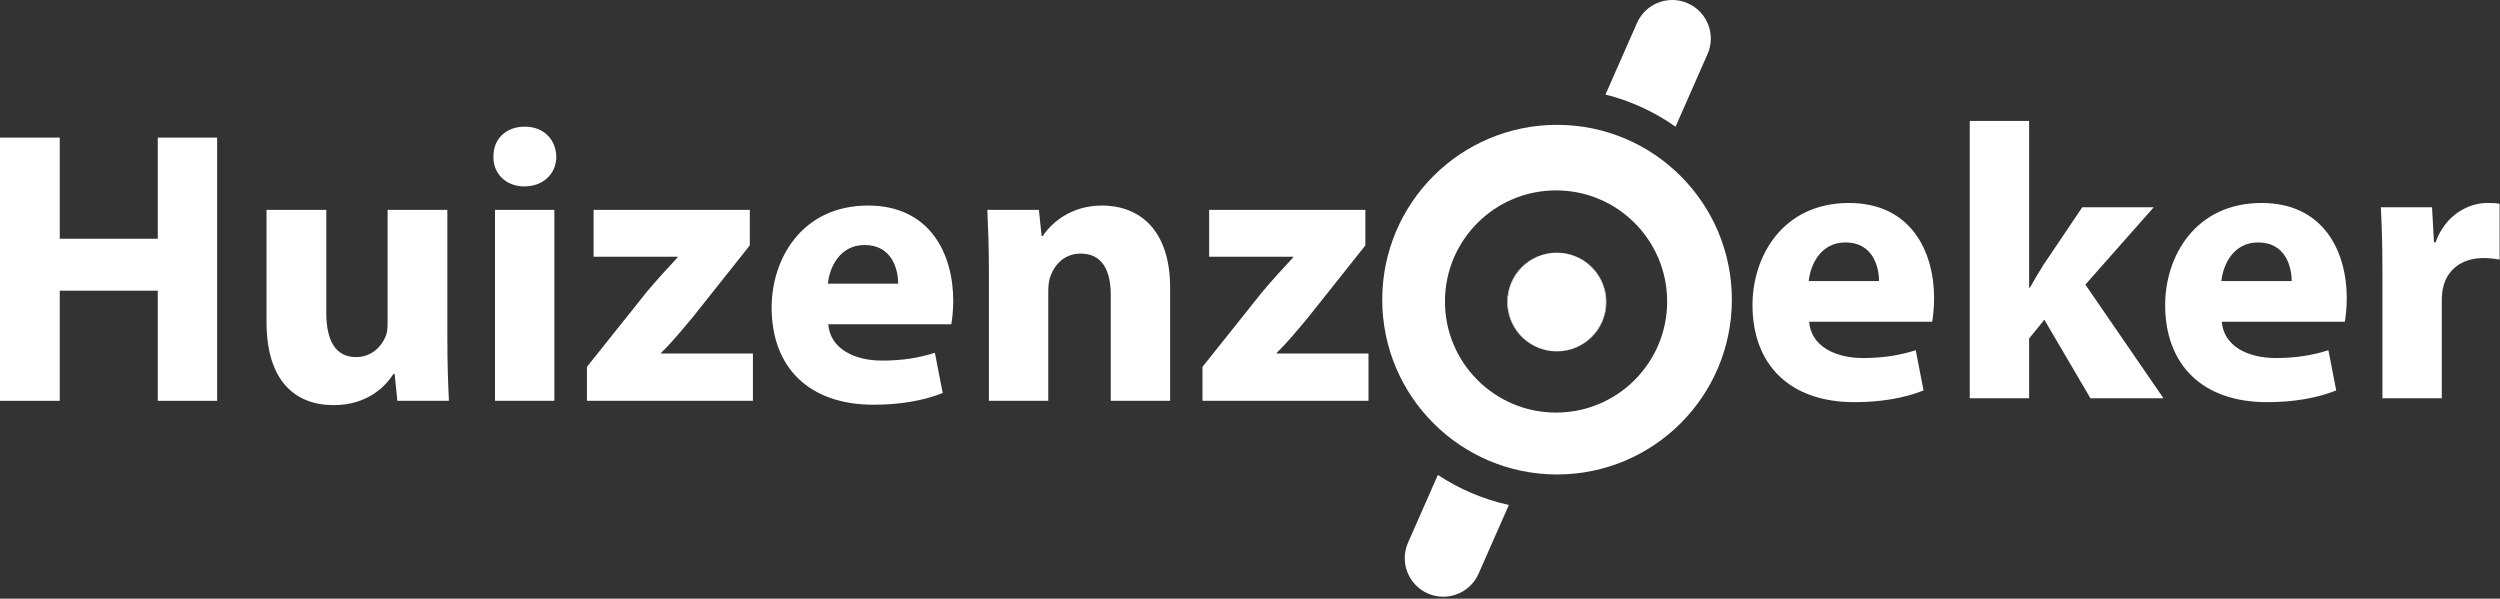 <svg width="973" height="233" viewBox="0 0 973 233" fill="none" xmlns="http://www.w3.org/2000/svg">
<rect x="0" y="0" width="973" height="233" fill="#333333" stroke="none"/>
<path d="M0 53.552V156H23.256V113.136H61.408V156H84.512V53.552H61.408V92.92H23.256V53.552H0Z" fill="white"/>
<path d="M174.109 81.672H150.853V125.904C150.853 127.728 150.701 129.552 150.093 130.92C148.573 134.568 144.925 138.976 138.541 138.976C130.485 138.976 126.989 132.44 126.989 121.648V81.672H103.733V125.296C103.733 148.248 114.829 157.672 129.877 157.672C143.253 157.672 150.245 150.072 153.133 145.512H153.589L154.653 156H174.717C174.413 149.768 174.109 141.864 174.109 132.136V81.672Z" fill="white"/>
<path d="M215.758 156V81.672H192.654V156H215.758ZM204.206 49.296C196.758 49.296 191.894 54.312 192.046 61C191.894 67.384 196.758 72.552 204.054 72.552C211.654 72.552 216.518 67.384 216.518 61C216.366 54.312 211.654 49.296 204.206 49.296Z" fill="white"/>
<path d="M228.437 156H293.037V137.608H257.317V137.304C261.573 133.2 265.373 128.488 269.477 123.624L291.821 95.504V81.672H231.021V99.912H263.701V100.216C259.445 104.776 256.101 108.424 251.845 113.44L228.437 142.776V156Z" fill="white"/>
<path d="M370.24 126.208C370.544 124.536 371 121.04 371 117.088C371 98.696 361.88 80 337.864 80C312.024 80 300.32 100.824 300.32 119.672C300.32 142.928 314.76 157.52 339.992 157.52C350.024 157.52 359.296 156 366.896 152.96L363.856 137.304C357.624 139.28 351.24 140.344 343.336 140.344C332.544 140.344 323.12 135.784 322.36 126.208H370.24ZM322.208 110.4C322.816 104.168 326.768 95.352 336.496 95.352C347.136 95.352 349.568 104.776 349.568 110.4H322.208Z" fill="white"/>
<path d="M384.881 156H407.985V113.136C407.985 111.008 408.289 108.728 408.897 107.36C410.417 103.104 414.217 98.696 420.601 98.696C428.961 98.696 432.305 105.232 432.305 114.808V156H455.409V111.92C455.409 90.032 444.009 80 428.809 80C416.497 80 408.897 87.144 405.857 91.856H405.401L404.337 81.672H384.273C384.577 88.208 384.881 96.112 384.881 105.384V156Z" fill="white"/>
<path d="M468.015 156H532.615V137.608H496.895V137.304C501.151 133.2 504.951 128.488 509.055 123.624L531.399 95.504V81.672H470.599V99.912H503.279V100.216C499.023 104.776 495.679 108.424 491.423 113.44L468.015 142.776V156Z" fill="white"/>
<path d="M751.99 125.208C752.294 123.536 752.75 120.04 752.75 116.088C752.75 97.696 743.63 79 719.614 79C693.774 79 682.07 99.824 682.07 118.672C682.07 141.928 696.51 156.52 721.742 156.52C731.774 156.52 741.046 155 748.646 151.96L745.606 136.304C739.374 138.28 732.99 139.344 725.086 139.344C714.294 139.344 704.87 134.784 704.11 125.208H751.99ZM703.958 109.4C704.566 103.168 708.518 94.352 718.246 94.352C728.886 94.352 731.318 103.776 731.318 109.4H703.958Z" fill="white"/>
<path d="M789.735 47.08H766.631V155H789.735V131.744L795.663 124.448L813.599 155H842.023L811.623 110.768L838.223 80.672H810.407L795.359 103.016C793.535 105.904 791.711 108.944 790.039 111.984H789.735V47.08Z" fill="white"/>
<path d="M912.599 125.208C912.903 123.536 913.359 120.04 913.359 116.088C913.359 97.696 904.239 79 880.223 79C854.383 79 842.679 99.824 842.679 118.672C842.679 141.928 857.119 156.52 882.351 156.52C892.383 156.52 901.655 155 909.255 151.96L906.215 136.304C899.983 138.28 893.599 139.344 885.695 139.344C874.903 139.344 865.479 134.784 864.719 125.208H912.599ZM864.567 109.4C865.175 103.168 869.127 94.352 878.855 94.352C889.495 94.352 891.927 103.776 891.927 109.4H864.567Z" fill="white"/>
<path d="M927.24 155H950.344V117.304C950.344 115.48 950.496 113.656 950.8 112.136C952.32 104.992 958.096 100.432 966.608 100.432C969.192 100.432 971.168 100.736 972.84 101.04V79.304C971.168 79 970.104 79 967.976 79C960.832 79 951.712 83.56 947.912 94.352H947.304L946.544 80.672H926.632C926.936 87.056 927.24 94.2 927.24 105.144V155Z" fill="white"/>
<path d="M652.118 49.316L664.572 21.052C667.912 13.471 664.473 4.617 656.893 1.277C649.311 -2.063 640.458 1.375 637.118 8.956L624.851 36.795C634.784 39.279 643.99 43.582 652.118 49.316Z" fill="white"/>
<path d="M559.621 184.835L548.007 211.193C544.667 218.774 548.104 227.628 555.685 230.968C563.266 234.308 572.12 230.87 575.459 223.289L587.25 196.53C577.232 194.338 567.901 190.321 559.621 184.835Z" fill="white"/>
<path d="M625.017 117.538C625.017 107.603 617.473 99.433 607.802 98.438C607.207 98.382 606.608 98.347 605.999 98.347C595.393 98.347 586.796 106.944 586.796 117.549C586.796 127.485 594.34 135.655 604.012 136.65C604.607 136.705 605.206 136.741 605.815 136.741C616.421 136.741 625.017 128.144 625.017 117.538Z" fill="white"/>
<path d="M586.797 117.55C586.797 106.945 595.394 98.348 606 98.348C606.608 98.348 607.208 98.383 607.803 98.439C607.15 98.372 606.487 98.336 605.816 98.336C595.21 98.336 586.613 106.933 586.613 117.538C586.613 127.536 594.253 135.741 604.012 136.65C594.34 135.656 586.797 127.485 586.797 117.55Z" fill="white"/>
<path d="M606.003 48.588C568.429 48.588 537.968 79.049 537.968 116.623C537.968 154.198 568.429 184.658 606.003 184.658C643.579 184.658 674.039 154.198 674.039 116.623C674.039 79.049 643.579 48.588 606.003 48.588ZM605.615 160.578C581.735 160.578 562.376 141.22 562.376 117.339C562.376 93.459 581.735 74.101 605.615 74.101C629.495 74.101 648.854 93.459 648.854 117.339C648.854 141.22 629.495 160.578 605.615 160.578Z" fill="white"/>
<path d="M607.802 98.438C617.473 99.433 625.017 107.603 625.017 117.538C625.017 128.144 616.42 136.741 605.815 136.741C605.207 136.741 604.607 136.705 604.012 136.65C604.665 136.717 605.329 136.753 606 136.753C616.605 136.753 625.202 128.156 625.202 117.55C625.202 107.553 617.56 99.348 607.802 98.438Z" fill="white"/>
</svg>
